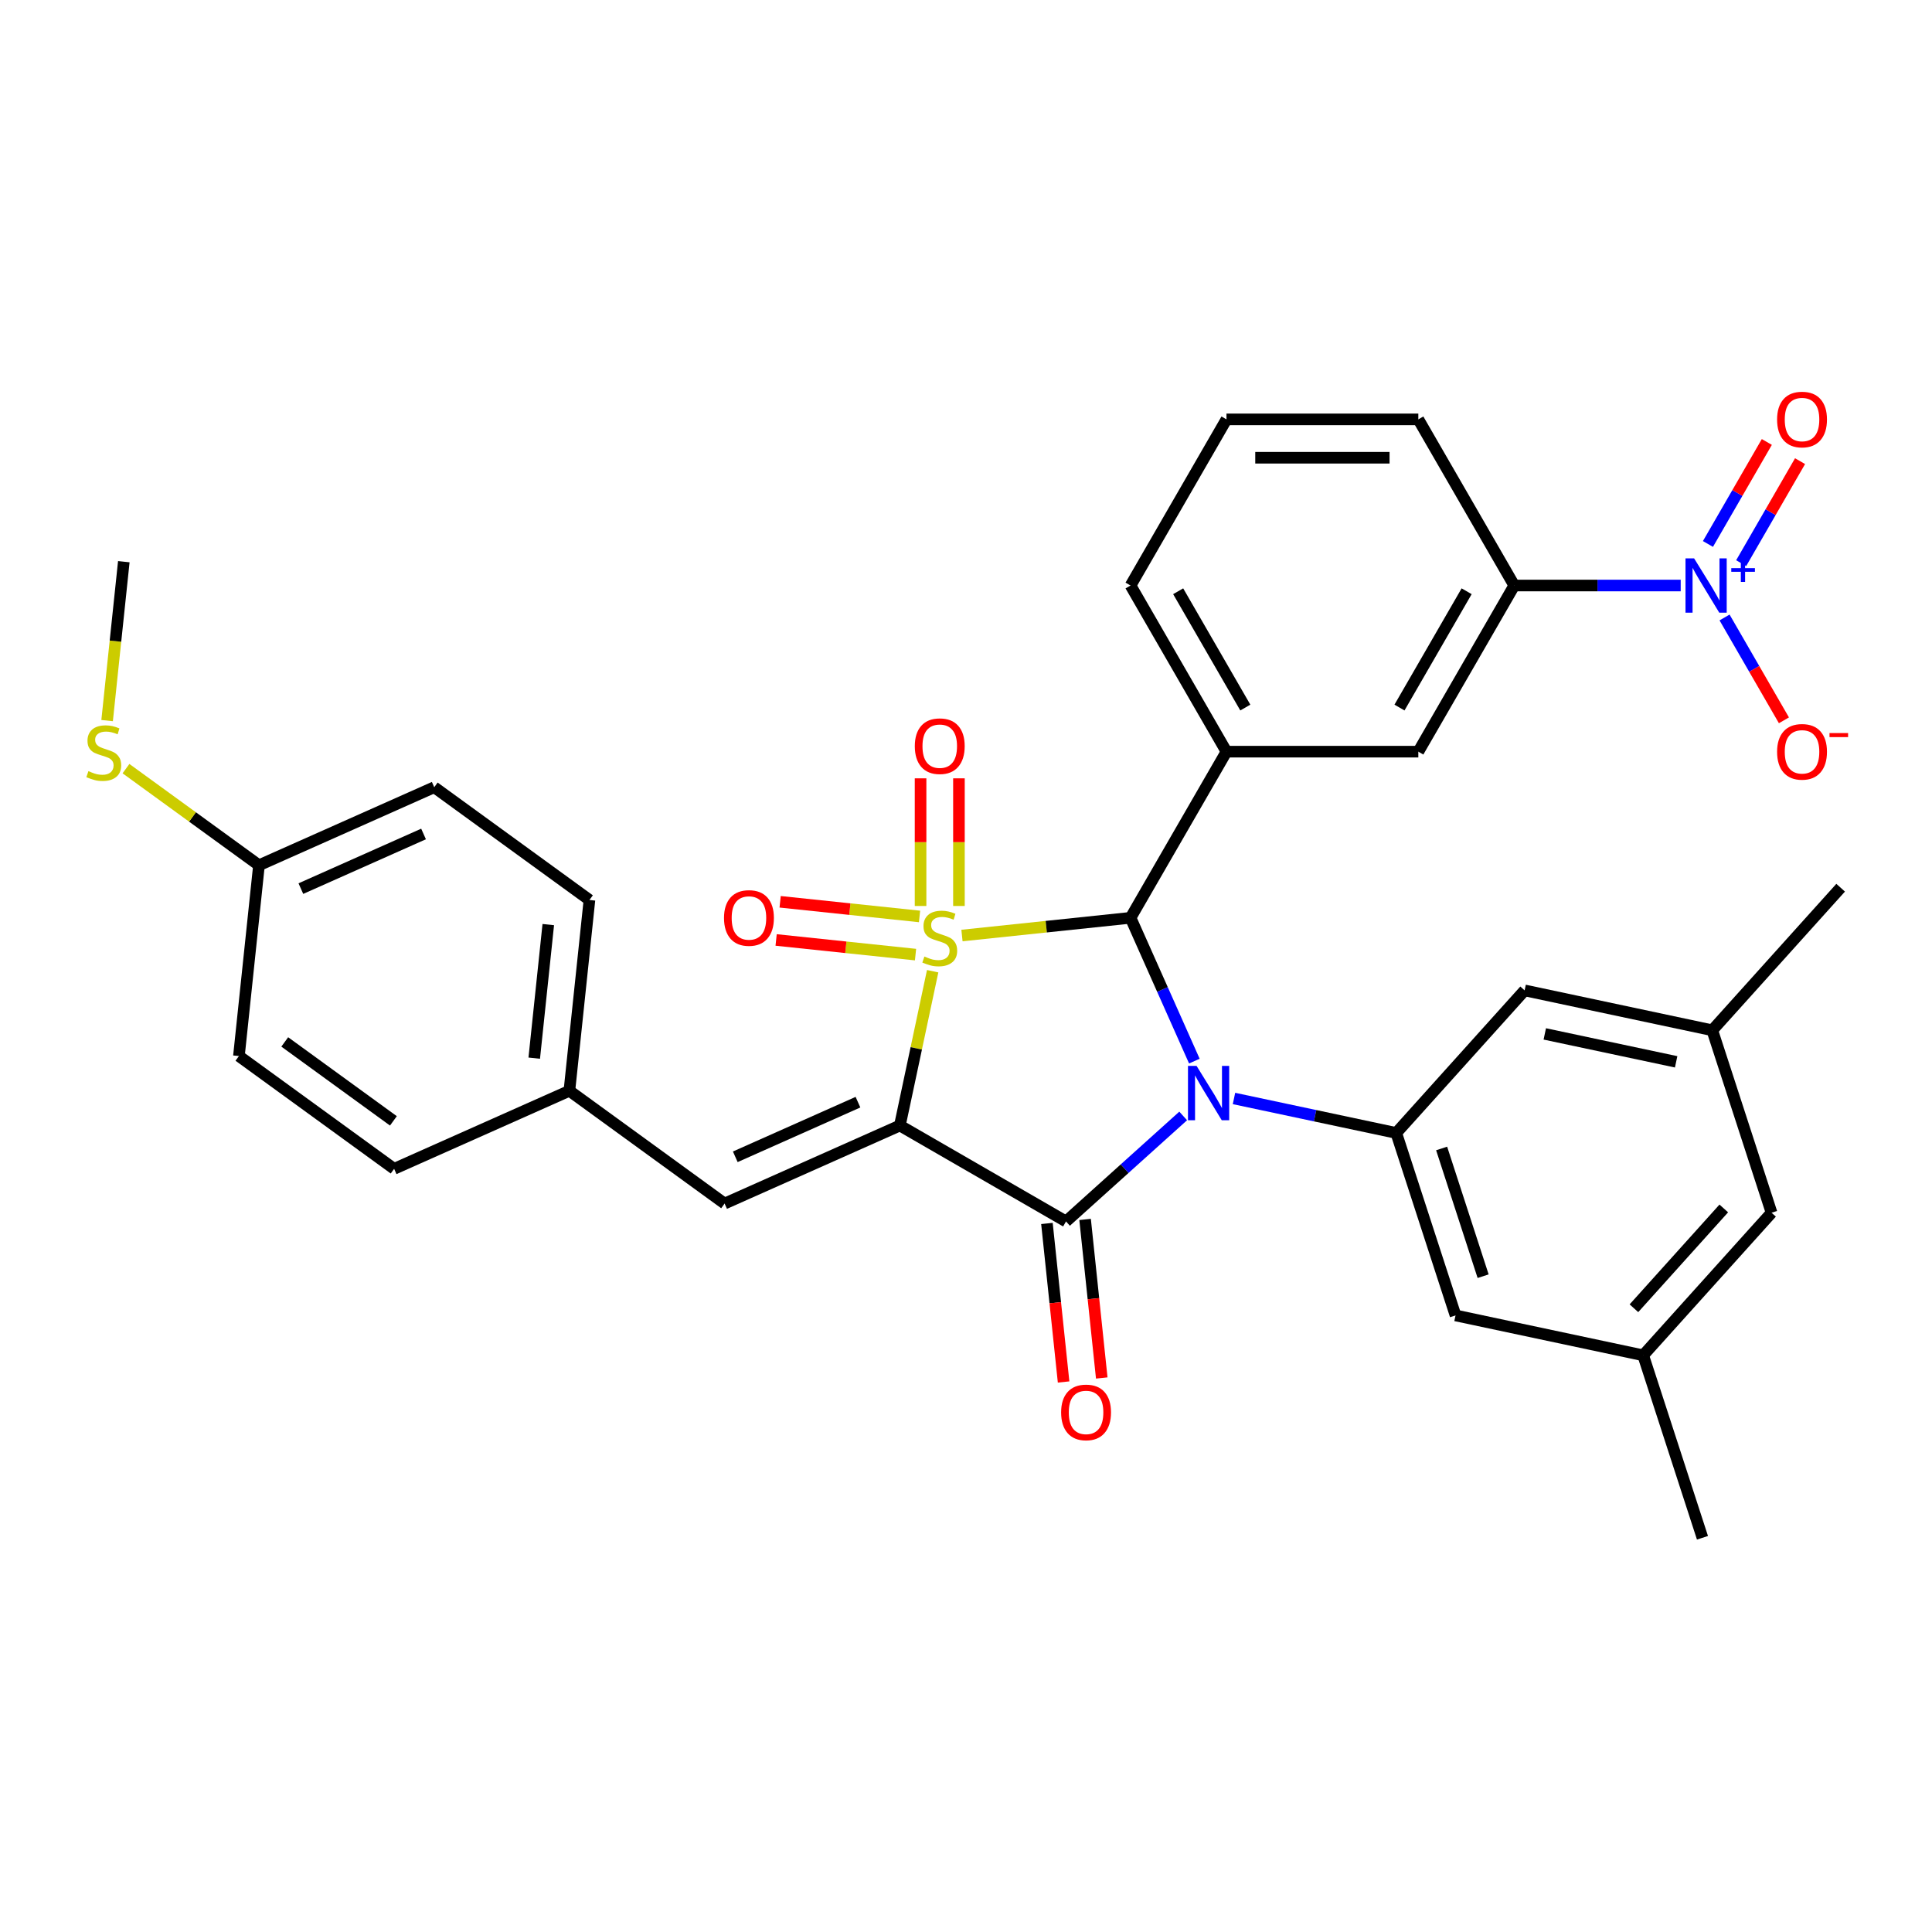 <?xml version='1.0' encoding='iso-8859-1'?>
<svg version='1.1' baseProfile='full'
              xmlns='http://www.w3.org/2000/svg'
                      xmlns:rdkit='http://www.rdkit.org/xml'
                      xmlns:xlink='http://www.w3.org/1999/xlink'
                  xml:space='preserve'
width='1000px' height='1000px' viewBox='0 0 1000 1000'>
<!-- END OF HEADER -->
<rect style='opacity:1.0;fill:#FFFFFF;stroke:none' width='1000' height='1000' x='0' y='0'> </rect>
<path class='bond-0' d='M 482.746,502.696 L 474.257,542.633' style='fill:none;fill-rule:evenodd;stroke:#CCCC00;stroke-width:6px;stroke-linecap:butt;stroke-linejoin:miter;stroke-opacity:1' />
<path class='bond-0' d='M 474.257,542.633 L 465.769,582.569' style='fill:none;fill-rule:evenodd;stroke:#000000;stroke-width:6px;stroke-linecap:butt;stroke-linejoin:miter;stroke-opacity:1' />
<path class='bond-2' d='M 497.914,484.229 L 541.543,479.643' style='fill:none;fill-rule:evenodd;stroke:#CCCC00;stroke-width:6px;stroke-linecap:butt;stroke-linejoin:miter;stroke-opacity:1' />
<path class='bond-2' d='M 541.543,479.643 L 585.172,475.058' style='fill:none;fill-rule:evenodd;stroke:#000000;stroke-width:6px;stroke-linecap:butt;stroke-linejoin:miter;stroke-opacity:1' />
<path class='bond-8' d='M 475.953,474.353 L 439.876,470.561' style='fill:none;fill-rule:evenodd;stroke:#CCCC00;stroke-width:6px;stroke-linecap:butt;stroke-linejoin:miter;stroke-opacity:1' />
<path class='bond-8' d='M 439.876,470.561 L 403.798,466.769' style='fill:none;fill-rule:evenodd;stroke:#FF0000;stroke-width:6px;stroke-linecap:butt;stroke-linejoin:miter;stroke-opacity:1' />
<path class='bond-8' d='M 473.878,494.105 L 437.8,490.313' style='fill:none;fill-rule:evenodd;stroke:#CCCC00;stroke-width:6px;stroke-linecap:butt;stroke-linejoin:miter;stroke-opacity:1' />
<path class='bond-8' d='M 437.8,490.313 L 401.722,486.521' style='fill:none;fill-rule:evenodd;stroke:#FF0000;stroke-width:6px;stroke-linecap:butt;stroke-linejoin:miter;stroke-opacity:1' />
<path class='bond-9' d='M 496.345,468.934 L 496.345,435.898' style='fill:none;fill-rule:evenodd;stroke:#CCCC00;stroke-width:6px;stroke-linecap:butt;stroke-linejoin:miter;stroke-opacity:1' />
<path class='bond-9' d='M 496.345,435.898 L 496.345,402.863' style='fill:none;fill-rule:evenodd;stroke:#FF0000;stroke-width:6px;stroke-linecap:butt;stroke-linejoin:miter;stroke-opacity:1' />
<path class='bond-9' d='M 476.484,468.934 L 476.484,435.898' style='fill:none;fill-rule:evenodd;stroke:#CCCC00;stroke-width:6px;stroke-linecap:butt;stroke-linejoin:miter;stroke-opacity:1' />
<path class='bond-9' d='M 476.484,435.898 L 476.484,402.863' style='fill:none;fill-rule:evenodd;stroke:#FF0000;stroke-width:6px;stroke-linecap:butt;stroke-linejoin:miter;stroke-opacity:1' />
<path class='bond-3' d='M 465.769,582.569 L 551.766,632.22' style='fill:none;fill-rule:evenodd;stroke:#000000;stroke-width:6px;stroke-linecap:butt;stroke-linejoin:miter;stroke-opacity:1' />
<path class='bond-7' d='M 465.769,582.569 L 375.052,622.959' style='fill:none;fill-rule:evenodd;stroke:#000000;stroke-width:6px;stroke-linecap:butt;stroke-linejoin:miter;stroke-opacity:1' />
<path class='bond-7' d='M 444.083,570.484 L 380.582,598.757' style='fill:none;fill-rule:evenodd;stroke:#000000;stroke-width:6px;stroke-linecap:butt;stroke-linejoin:miter;stroke-opacity:1' />
<path class='bond-1' d='M 618.196,549.23 L 601.684,512.144' style='fill:none;fill-rule:evenodd;stroke:#0000FF;stroke-width:6px;stroke-linecap:butt;stroke-linejoin:miter;stroke-opacity:1' />
<path class='bond-1' d='M 601.684,512.144 L 585.172,475.058' style='fill:none;fill-rule:evenodd;stroke:#000000;stroke-width:6px;stroke-linecap:butt;stroke-linejoin:miter;stroke-opacity:1' />
<path class='bond-5' d='M 638.709,568.569 L 680.701,577.494' style='fill:none;fill-rule:evenodd;stroke:#0000FF;stroke-width:6px;stroke-linecap:butt;stroke-linejoin:miter;stroke-opacity:1' />
<path class='bond-5' d='M 680.701,577.494 L 722.693,586.42' style='fill:none;fill-rule:evenodd;stroke:#000000;stroke-width:6px;stroke-linecap:butt;stroke-linejoin:miter;stroke-opacity:1' />
<path class='bond-33' d='M 612.414,577.612 L 582.09,604.916' style='fill:none;fill-rule:evenodd;stroke:#0000FF;stroke-width:6px;stroke-linecap:butt;stroke-linejoin:miter;stroke-opacity:1' />
<path class='bond-33' d='M 582.09,604.916 L 551.766,632.22' style='fill:none;fill-rule:evenodd;stroke:#000000;stroke-width:6px;stroke-linecap:butt;stroke-linejoin:miter;stroke-opacity:1' />
<path class='bond-6' d='M 585.172,475.058 L 634.823,389.06' style='fill:none;fill-rule:evenodd;stroke:#000000;stroke-width:6px;stroke-linecap:butt;stroke-linejoin:miter;stroke-opacity:1' />
<path class='bond-12' d='M 541.89,633.258 L 546.203,674.285' style='fill:none;fill-rule:evenodd;stroke:#000000;stroke-width:6px;stroke-linecap:butt;stroke-linejoin:miter;stroke-opacity:1' />
<path class='bond-12' d='M 546.203,674.285 L 550.515,715.313' style='fill:none;fill-rule:evenodd;stroke:#FF0000;stroke-width:6px;stroke-linecap:butt;stroke-linejoin:miter;stroke-opacity:1' />
<path class='bond-12' d='M 561.642,631.182 L 565.954,672.209' style='fill:none;fill-rule:evenodd;stroke:#000000;stroke-width:6px;stroke-linecap:butt;stroke-linejoin:miter;stroke-opacity:1' />
<path class='bond-12' d='M 565.954,672.209 L 570.266,713.237' style='fill:none;fill-rule:evenodd;stroke:#FF0000;stroke-width:6px;stroke-linecap:butt;stroke-linejoin:miter;stroke-opacity:1' />
<path class='bond-4' d='M 869.929,303.063 L 826.852,303.063' style='fill:none;fill-rule:evenodd;stroke:#0000FF;stroke-width:6px;stroke-linecap:butt;stroke-linejoin:miter;stroke-opacity:1' />
<path class='bond-4' d='M 826.852,303.063 L 783.775,303.063' style='fill:none;fill-rule:evenodd;stroke:#000000;stroke-width:6px;stroke-linecap:butt;stroke-linejoin:miter;stroke-opacity:1' />
<path class='bond-13' d='M 892.628,319.606 L 907.994,346.221' style='fill:none;fill-rule:evenodd;stroke:#0000FF;stroke-width:6px;stroke-linecap:butt;stroke-linejoin:miter;stroke-opacity:1' />
<path class='bond-13' d='M 907.994,346.221 L 923.36,372.835' style='fill:none;fill-rule:evenodd;stroke:#FF0000;stroke-width:6px;stroke-linecap:butt;stroke-linejoin:miter;stroke-opacity:1' />
<path class='bond-16' d='M 901.228,291.484 L 916.467,265.088' style='fill:none;fill-rule:evenodd;stroke:#0000FF;stroke-width:6px;stroke-linecap:butt;stroke-linejoin:miter;stroke-opacity:1' />
<path class='bond-16' d='M 916.467,265.088 L 931.707,238.692' style='fill:none;fill-rule:evenodd;stroke:#FF0000;stroke-width:6px;stroke-linecap:butt;stroke-linejoin:miter;stroke-opacity:1' />
<path class='bond-16' d='M 884.028,281.554 L 899.268,255.158' style='fill:none;fill-rule:evenodd;stroke:#0000FF;stroke-width:6px;stroke-linecap:butt;stroke-linejoin:miter;stroke-opacity:1' />
<path class='bond-16' d='M 899.268,255.158 L 914.508,228.762' style='fill:none;fill-rule:evenodd;stroke:#FF0000;stroke-width:6px;stroke-linecap:butt;stroke-linejoin:miter;stroke-opacity:1' />
<path class='bond-14' d='M 722.693,586.42 L 753.379,680.861' style='fill:none;fill-rule:evenodd;stroke:#000000;stroke-width:6px;stroke-linecap:butt;stroke-linejoin:miter;stroke-opacity:1' />
<path class='bond-14' d='M 746.184,594.449 L 767.664,660.558' style='fill:none;fill-rule:evenodd;stroke:#000000;stroke-width:6px;stroke-linecap:butt;stroke-linejoin:miter;stroke-opacity:1' />
<path class='bond-15' d='M 722.693,586.42 L 789.139,512.625' style='fill:none;fill-rule:evenodd;stroke:#000000;stroke-width:6px;stroke-linecap:butt;stroke-linejoin:miter;stroke-opacity:1' />
<path class='bond-11' d='M 634.823,389.06 L 734.124,389.06' style='fill:none;fill-rule:evenodd;stroke:#000000;stroke-width:6px;stroke-linecap:butt;stroke-linejoin:miter;stroke-opacity:1' />
<path class='bond-23' d='M 634.823,389.06 L 585.172,303.063' style='fill:none;fill-rule:evenodd;stroke:#000000;stroke-width:6px;stroke-linecap:butt;stroke-linejoin:miter;stroke-opacity:1' />
<path class='bond-23' d='M 644.575,366.23 L 609.819,306.032' style='fill:none;fill-rule:evenodd;stroke:#000000;stroke-width:6px;stroke-linecap:butt;stroke-linejoin:miter;stroke-opacity:1' />
<path class='bond-19' d='M 375.052,622.959 L 294.716,564.591' style='fill:none;fill-rule:evenodd;stroke:#000000;stroke-width:6px;stroke-linecap:butt;stroke-linejoin:miter;stroke-opacity:1' />
<path class='bond-10' d='M 783.775,303.063 L 734.124,389.06' style='fill:none;fill-rule:evenodd;stroke:#000000;stroke-width:6px;stroke-linecap:butt;stroke-linejoin:miter;stroke-opacity:1' />
<path class='bond-10' d='M 759.128,306.032 L 724.372,366.23' style='fill:none;fill-rule:evenodd;stroke:#000000;stroke-width:6px;stroke-linecap:butt;stroke-linejoin:miter;stroke-opacity:1' />
<path class='bond-34' d='M 783.775,303.063 L 734.124,217.065' style='fill:none;fill-rule:evenodd;stroke:#000000;stroke-width:6px;stroke-linecap:butt;stroke-linejoin:miter;stroke-opacity:1' />
<path class='bond-17' d='M 753.379,680.861 L 850.51,701.507' style='fill:none;fill-rule:evenodd;stroke:#000000;stroke-width:6px;stroke-linecap:butt;stroke-linejoin:miter;stroke-opacity:1' />
<path class='bond-18' d='M 789.139,512.625 L 886.27,533.271' style='fill:none;fill-rule:evenodd;stroke:#000000;stroke-width:6px;stroke-linecap:butt;stroke-linejoin:miter;stroke-opacity:1' />
<path class='bond-18' d='M 799.579,535.148 L 867.571,549.6' style='fill:none;fill-rule:evenodd;stroke:#000000;stroke-width:6px;stroke-linecap:butt;stroke-linejoin:miter;stroke-opacity:1' />
<path class='bond-31' d='M 850.51,701.507 L 881.196,795.948' style='fill:none;fill-rule:evenodd;stroke:#000000;stroke-width:6px;stroke-linecap:butt;stroke-linejoin:miter;stroke-opacity:1' />
<path class='bond-36' d='M 850.51,701.507 L 916.956,627.712' style='fill:none;fill-rule:evenodd;stroke:#000000;stroke-width:6px;stroke-linecap:butt;stroke-linejoin:miter;stroke-opacity:1' />
<path class='bond-36' d='M 845.718,677.149 L 892.23,625.492' style='fill:none;fill-rule:evenodd;stroke:#000000;stroke-width:6px;stroke-linecap:butt;stroke-linejoin:miter;stroke-opacity:1' />
<path class='bond-20' d='M 886.27,533.271 L 916.956,627.712' style='fill:none;fill-rule:evenodd;stroke:#000000;stroke-width:6px;stroke-linecap:butt;stroke-linejoin:miter;stroke-opacity:1' />
<path class='bond-30' d='M 886.27,533.271 L 952.716,459.475' style='fill:none;fill-rule:evenodd;stroke:#000000;stroke-width:6px;stroke-linecap:butt;stroke-linejoin:miter;stroke-opacity:1' />
<path class='bond-24' d='M 294.716,564.591 L 203.999,604.98' style='fill:none;fill-rule:evenodd;stroke:#000000;stroke-width:6px;stroke-linecap:butt;stroke-linejoin:miter;stroke-opacity:1' />
<path class='bond-25' d='M 294.716,564.591 L 305.096,465.833' style='fill:none;fill-rule:evenodd;stroke:#000000;stroke-width:6px;stroke-linecap:butt;stroke-linejoin:miter;stroke-opacity:1' />
<path class='bond-25' d='M 276.521,547.701 L 283.787,478.571' style='fill:none;fill-rule:evenodd;stroke:#000000;stroke-width:6px;stroke-linecap:butt;stroke-linejoin:miter;stroke-opacity:1' />
<path class='bond-21' d='M 134.043,447.855 L 224.759,407.465' style='fill:none;fill-rule:evenodd;stroke:#000000;stroke-width:6px;stroke-linecap:butt;stroke-linejoin:miter;stroke-opacity:1' />
<path class='bond-21' d='M 155.728,459.94 L 219.23,431.667' style='fill:none;fill-rule:evenodd;stroke:#000000;stroke-width:6px;stroke-linecap:butt;stroke-linejoin:miter;stroke-opacity:1' />
<path class='bond-22' d='M 134.043,447.855 L 99.624,422.848' style='fill:none;fill-rule:evenodd;stroke:#000000;stroke-width:6px;stroke-linecap:butt;stroke-linejoin:miter;stroke-opacity:1' />
<path class='bond-22' d='M 99.624,422.848 L 65.205,397.841' style='fill:none;fill-rule:evenodd;stroke:#CCCC00;stroke-width:6px;stroke-linecap:butt;stroke-linejoin:miter;stroke-opacity:1' />
<path class='bond-35' d='M 134.043,447.855 L 123.663,546.612' style='fill:none;fill-rule:evenodd;stroke:#000000;stroke-width:6px;stroke-linecap:butt;stroke-linejoin:miter;stroke-opacity:1' />
<path class='bond-32' d='M 55.441,372.983 L 59.763,331.856' style='fill:none;fill-rule:evenodd;stroke:#CCCC00;stroke-width:6px;stroke-linecap:butt;stroke-linejoin:miter;stroke-opacity:1' />
<path class='bond-32' d='M 59.763,331.856 L 64.086,290.729' style='fill:none;fill-rule:evenodd;stroke:#000000;stroke-width:6px;stroke-linecap:butt;stroke-linejoin:miter;stroke-opacity:1' />
<path class='bond-29' d='M 585.172,303.063 L 634.823,217.065' style='fill:none;fill-rule:evenodd;stroke:#000000;stroke-width:6px;stroke-linecap:butt;stroke-linejoin:miter;stroke-opacity:1' />
<path class='bond-27' d='M 203.999,604.98 L 123.663,546.612' style='fill:none;fill-rule:evenodd;stroke:#000000;stroke-width:6px;stroke-linecap:butt;stroke-linejoin:miter;stroke-opacity:1' />
<path class='bond-27' d='M 203.623,580.158 L 147.387,539.3' style='fill:none;fill-rule:evenodd;stroke:#000000;stroke-width:6px;stroke-linecap:butt;stroke-linejoin:miter;stroke-opacity:1' />
<path class='bond-26' d='M 305.096,465.833 L 224.759,407.465' style='fill:none;fill-rule:evenodd;stroke:#000000;stroke-width:6px;stroke-linecap:butt;stroke-linejoin:miter;stroke-opacity:1' />
<path class='bond-28' d='M 734.124,217.065 L 634.823,217.065' style='fill:none;fill-rule:evenodd;stroke:#000000;stroke-width:6px;stroke-linecap:butt;stroke-linejoin:miter;stroke-opacity:1' />
<path class='bond-28' d='M 719.229,236.925 L 649.718,236.925' style='fill:none;fill-rule:evenodd;stroke:#000000;stroke-width:6px;stroke-linecap:butt;stroke-linejoin:miter;stroke-opacity:1' />
<path  class='atom-0' d='M 478.47 495.09
Q 478.788 495.209, 480.099 495.765
Q 481.41 496.321, 482.84 496.678
Q 484.309 496.996, 485.739 496.996
Q 488.401 496.996, 489.95 495.725
Q 491.499 494.414, 491.499 492.15
Q 491.499 490.601, 490.704 489.648
Q 489.95 488.695, 488.758 488.178
Q 487.567 487.662, 485.58 487.066
Q 483.078 486.311, 481.569 485.596
Q 480.099 484.881, 479.027 483.372
Q 477.994 481.863, 477.994 479.321
Q 477.994 475.785, 480.377 473.601
Q 482.8 471.416, 487.567 471.416
Q 490.824 471.416, 494.518 472.965
L 493.604 476.024
Q 490.228 474.634, 487.686 474.634
Q 484.945 474.634, 483.436 475.785
Q 481.926 476.898, 481.966 478.844
Q 481.966 480.353, 482.721 481.267
Q 483.515 482.18, 484.627 482.697
Q 485.779 483.213, 487.686 483.809
Q 490.228 484.603, 491.737 485.398
Q 493.247 486.192, 494.319 487.821
Q 495.431 489.41, 495.431 492.15
Q 495.431 496.043, 492.81 498.148
Q 490.228 500.214, 485.898 500.214
Q 483.396 500.214, 481.489 499.658
Q 479.622 499.141, 477.398 498.228
L 478.47 495.09
' fill='#CCCC00'/>
<path  class='atom-2' d='M 619.345 551.713
L 628.56 566.608
Q 629.474 568.078, 630.944 570.739
Q 632.413 573.4, 632.493 573.559
L 632.493 551.713
L 636.227 551.713
L 636.227 579.835
L 632.374 579.835
L 622.483 563.55
Q 621.331 561.643, 620.1 559.459
Q 618.908 557.274, 618.551 556.599
L 618.551 579.835
L 614.897 579.835
L 614.897 551.713
L 619.345 551.713
' fill='#0000FF'/>
<path  class='atom-5' d='M 876.86 289.002
L 886.075 303.897
Q 886.989 305.366, 888.458 308.028
Q 889.928 310.689, 890.008 310.848
L 890.008 289.002
L 893.741 289.002
L 893.741 317.124
L 889.888 317.124
L 879.998 300.838
Q 878.846 298.932, 877.615 296.747
Q 876.423 294.562, 876.066 293.887
L 876.066 317.124
L 872.411 317.124
L 872.411 289.002
L 876.86 289.002
' fill='#0000FF'/>
<path  class='atom-5' d='M 896.101 294.071
L 901.055 294.071
L 901.055 288.854
L 903.258 288.854
L 903.258 294.071
L 908.343 294.071
L 908.343 295.958
L 903.258 295.958
L 903.258 301.201
L 901.055 301.201
L 901.055 295.958
L 896.101 295.958
L 896.101 294.071
' fill='#0000FF'/>
<path  class='atom-9' d='M 374.748 475.137
Q 374.748 468.385, 378.085 464.611
Q 381.421 460.838, 387.657 460.838
Q 393.893 460.838, 397.23 464.611
Q 400.566 468.385, 400.566 475.137
Q 400.566 481.969, 397.19 485.862
Q 393.814 489.715, 387.657 489.715
Q 381.461 489.715, 378.085 485.862
Q 374.748 482.009, 374.748 475.137
M 387.657 486.537
Q 391.947 486.537, 394.251 483.677
Q 396.594 480.777, 396.594 475.137
Q 396.594 469.616, 394.251 466.836
Q 391.947 464.015, 387.657 464.015
Q 383.367 464.015, 381.024 466.796
Q 378.72 469.576, 378.72 475.137
Q 378.72 480.817, 381.024 483.677
Q 383.367 486.537, 387.657 486.537
' fill='#FF0000'/>
<path  class='atom-10' d='M 473.505 386.216
Q 473.505 379.463, 476.842 375.69
Q 480.178 371.916, 486.415 371.916
Q 492.651 371.916, 495.987 375.69
Q 499.324 379.463, 499.324 386.216
Q 499.324 393.048, 495.948 396.94
Q 492.571 400.793, 486.415 400.793
Q 480.218 400.793, 476.842 396.94
Q 473.505 393.087, 473.505 386.216
M 486.415 397.615
Q 490.704 397.615, 493.008 394.756
Q 495.352 391.856, 495.352 386.216
Q 495.352 380.694, 493.008 377.914
Q 490.704 375.094, 486.415 375.094
Q 482.125 375.094, 479.781 377.874
Q 477.477 380.655, 477.477 386.216
Q 477.477 391.896, 479.781 394.756
Q 482.125 397.615, 486.415 397.615
' fill='#FF0000'/>
<path  class='atom-13' d='M 549.237 731.057
Q 549.237 724.304, 552.573 720.531
Q 555.91 716.757, 562.146 716.757
Q 568.382 716.757, 571.719 720.531
Q 575.055 724.304, 575.055 731.057
Q 575.055 737.889, 571.679 741.781
Q 568.303 745.634, 562.146 745.634
Q 555.95 745.634, 552.573 741.781
Q 549.237 737.928, 549.237 731.057
M 562.146 742.456
Q 566.436 742.456, 568.74 739.597
Q 571.083 736.697, 571.083 731.057
Q 571.083 725.535, 568.74 722.755
Q 566.436 719.935, 562.146 719.935
Q 557.856 719.935, 555.513 722.715
Q 553.209 725.496, 553.209 731.057
Q 553.209 736.737, 555.513 739.597
Q 557.856 742.456, 562.146 742.456
' fill='#FF0000'/>
<path  class='atom-14' d='M 919.818 389.14
Q 919.818 382.387, 923.154 378.614
Q 926.491 374.84, 932.727 374.84
Q 938.963 374.84, 942.3 378.614
Q 945.636 382.387, 945.636 389.14
Q 945.636 395.972, 942.26 399.864
Q 938.884 403.717, 932.727 403.717
Q 926.531 403.717, 923.154 399.864
Q 919.818 396.011, 919.818 389.14
M 932.727 400.539
Q 937.017 400.539, 939.321 397.68
Q 941.664 394.78, 941.664 389.14
Q 941.664 383.618, 939.321 380.838
Q 937.017 378.018, 932.727 378.018
Q 928.437 378.018, 926.094 380.798
Q 923.79 383.579, 923.79 389.14
Q 923.79 394.82, 926.094 397.68
Q 928.437 400.539, 932.727 400.539
' fill='#FF0000'/>
<path  class='atom-14' d='M 946.947 379.43
L 956.568 379.43
L 956.568 381.528
L 946.947 381.528
L 946.947 379.43
' fill='#FF0000'/>
<path  class='atom-17' d='M 919.818 217.145
Q 919.818 210.392, 923.154 206.619
Q 926.491 202.845, 932.727 202.845
Q 938.963 202.845, 942.3 206.619
Q 945.636 210.392, 945.636 217.145
Q 945.636 223.976, 942.26 227.869
Q 938.884 231.722, 932.727 231.722
Q 926.531 231.722, 923.154 227.869
Q 919.818 224.016, 919.818 217.145
M 932.727 228.544
Q 937.017 228.544, 939.321 225.684
Q 941.664 222.785, 941.664 217.145
Q 941.664 211.623, 939.321 208.843
Q 937.017 206.023, 932.727 206.023
Q 928.437 206.023, 926.094 208.803
Q 923.79 211.584, 923.79 217.145
Q 923.79 222.825, 926.094 225.684
Q 928.437 228.544, 932.727 228.544
' fill='#FF0000'/>
<path  class='atom-23' d='M 45.762 399.139
Q 46.08 399.258, 47.391 399.814
Q 48.701 400.37, 50.131 400.728
Q 51.601 401.046, 53.031 401.046
Q 55.692 401.046, 57.241 399.775
Q 58.79 398.464, 58.79 396.2
Q 58.79 394.651, 57.996 393.697
Q 57.241 392.744, 56.05 392.228
Q 54.858 391.711, 52.872 391.115
Q 50.37 390.361, 48.86 389.646
Q 47.391 388.931, 46.318 387.421
Q 45.285 385.912, 45.285 383.37
Q 45.285 379.835, 47.669 377.65
Q 50.092 375.466, 54.858 375.466
Q 58.115 375.466, 61.809 377.015
L 60.896 380.073
Q 57.519 378.683, 54.977 378.683
Q 52.236 378.683, 50.727 379.835
Q 49.218 380.947, 49.258 382.893
Q 49.258 384.403, 50.012 385.316
Q 50.807 386.23, 51.919 386.746
Q 53.071 387.263, 54.977 387.858
Q 57.519 388.653, 59.029 389.447
Q 60.538 390.242, 61.611 391.87
Q 62.723 393.459, 62.723 396.2
Q 62.723 400.092, 60.101 402.197
Q 57.519 404.263, 53.19 404.263
Q 50.687 404.263, 48.781 403.707
Q 46.914 403.19, 44.69 402.277
L 45.762 399.139
' fill='#CCCC00'/>
</svg>
